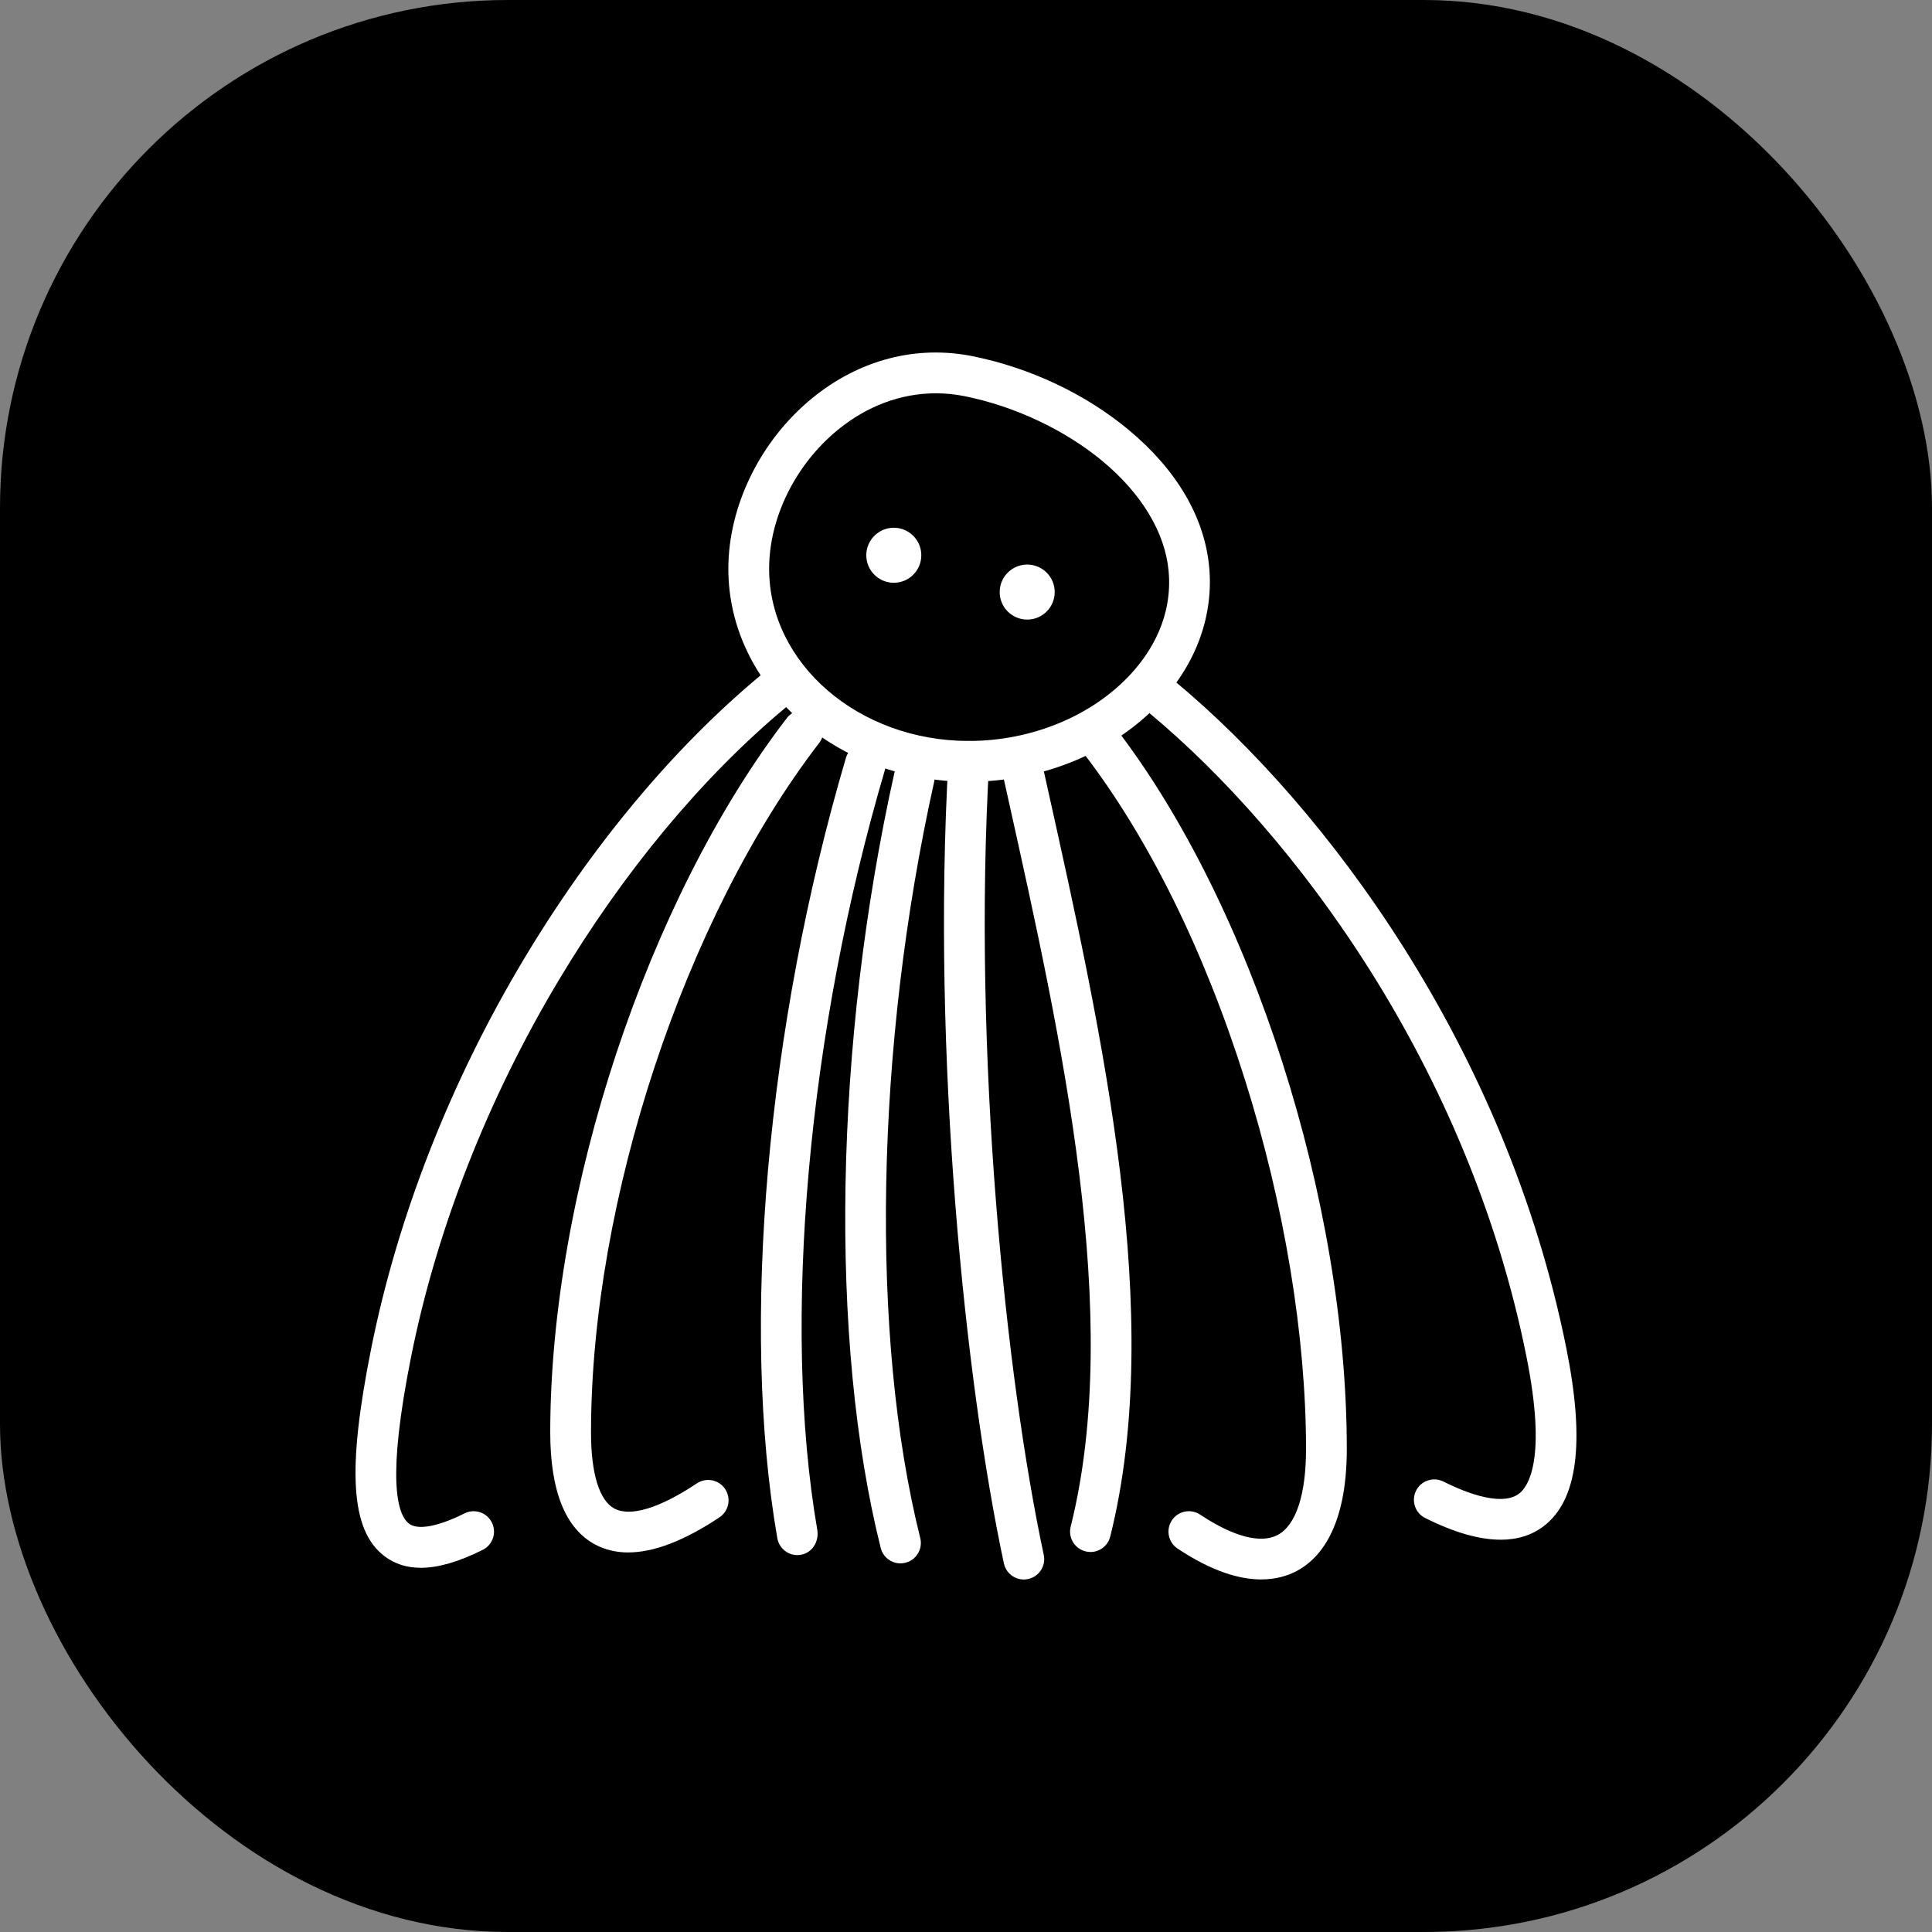<?xml version="1.0" encoding="UTF-8"?>
<svg id="katman_2" data-name="katman 2" xmlns="http://www.w3.org/2000/svg" viewBox="0 0 1294.28 1294.28">
  <rect x="0" y="0" width="1294.28" height="1294.28" fill="#808080" stroke="none"/>
  <defs>
    <style>
      .cls-1 {
        fill: #fff;
      }
    </style>
  </defs>
  <g id="katman_1" data-name="katman 1">
    <g>
      <rect x="0" width="1294.28" height="1294.28" rx="340.33" ry="340.33"/>
      <g>
        <path class="cls-1" d="M649.02,523.7c-88.82,0-161.09-64-161.09-142.66,0-42.16,21.47-85.91,56.03-114.19,31.58-25.84,69.84-35.85,107.76-28.19,38.38,7.75,75.43,25.25,104.32,49.26,32.21,26.77,50.88,58.53,54,91.86,3,31.98-8.31,63.83-31.84,89.66-30.95,33.98-79.24,54.27-129.18,54.27ZM626.98,263.48c-23.25,0-46.04,8.4-65.72,24.5-28.38,23.22-46.01,58.88-46.01,93.06,0,63.6,60.01,115.34,133.77,115.34,42.39,0,83.13-16.95,108.99-45.35,12.94-14.21,27.75-37.66,24.84-68.72-2.4-25.6-18.12-51.67-44.27-73.4-25.1-20.87-58.74-36.72-92.27-43.49h0c-6.44-1.3-12.91-1.95-19.34-1.95Z"/>
        <circle class="cls-1" cx="598.77" cy="371.98" r="18.43"/>
        <circle class="cls-1" cx="688.14" cy="396.64" r="18.43"/>
        <path class="cls-1" d="M281.89,1050.29c-9.46,0-17.57-2.62-24.43-7.86-22.55-17.23-25.11-57.46-8.83-138.85,17.66-88.28,52.89-178.31,101.89-260.33,45.38-75.96,100.19-141.8,158.49-190.38,5.79-4.83,14.41-4.04,19.23,1.75,4.83,5.79,4.05,14.4-1.75,19.23-55.97,46.64-108.71,110.06-152.53,183.41-47.42,79.38-81.51,166.41-98.56,251.68-16.18,80.9-9.68,105.44-1.37,111.79,5.88,4.49,19.42,1.98,37.15-6.89,6.75-3.37,14.95-.64,18.32,6.11,3.37,6.74.64,14.95-6.11,18.32-16.05,8.03-29.82,12.03-41.52,12.03Z"/>
        <path class="cls-1" d="M420.87,1040.01c-8.15,0-15.56-1.77-22.2-5.33-19.94-10.67-30.05-35.93-30.05-75.06,0-160.44,65.21-357.26,158.57-478.64,4.6-5.98,13.17-7.1,19.15-2.5,5.98,4.6,7.1,13.17,2.5,19.15-90.03,117.04-152.91,307.01-152.91,461.98,0,27.48,5.55,45.59,15.63,50.98,10.73,5.75,30.37-.23,55.28-16.85,6.27-4.18,14.75-2.49,18.94,3.79,4.18,6.28,2.49,14.75-3.79,18.94-23.5,15.67-43.96,23.53-61.12,23.53Z"/>
        <path class="cls-1" d="M603.24,1047.33c-6.12,0-11.69-4.14-13.24-10.35-34.69-138.75-31.19-337.66,9.13-519.1,1.64-7.36,8.91-12.01,16.29-10.37,7.36,1.64,12,8.93,10.37,16.29-39.46,177.56-43.02,371.66-9.3,506.55,1.83,7.32-2.62,14.73-9.94,16.56-1.11.28-2.23.41-3.32.41Z"/>
        <path class="cls-1" d="M533.19,1041.75c-6.1-.43-11.36-5-12.47-11.37-24.68-142.26-7.08-342.37,45.9-522.42,1.93-6.55,8.1-11.35,14.82-10.55,8.68,1.03,13.96,9.58,11.58,17.67-51.93,176.09-69.35,371.34-45.51,509.79,1.21,7.03-2.59,14.27-9.35,16.31-1.67.51-3.35.68-4.96.57Z"/>
        <path class="cls-1" d="M685.86,1058.13c-6.3,0-11.97-4.39-13.34-10.8-25.83-120.75-48.47-340.64-37.14-538.07.43-7.53,6.9-13.28,14.42-12.85,7.53.43,13.28,6.89,12.85,14.42-11.19,194.9,11.12,411.78,36.58,530.79,1.58,7.37-3.12,14.63-10.5,16.21-.96.21-1.92.3-2.87.3Z"/>
        <path class="cls-1" d="M730.53,1039.7c-1.1,0-2.21-.13-3.32-.41-7.32-1.83-11.77-9.24-9.94-16.56,35.24-140.97-5.91-325.97-42.22-489.19l-2.51-11.28c-1.64-7.36,3.01-14.66,10.37-16.29,7.35-1.64,14.66,3.01,16.29,10.37l2.51,11.28c36.97,166.17,78.86,354.51,42.06,501.74-1.55,6.2-7.12,10.35-13.24,10.35Z"/>
        <path class="cls-1" d="M844.97,1058.1c-14.25,0-32.75-5.13-56.1-20.69-6.28-4.18-7.97-12.66-3.79-18.94,4.18-6.28,12.66-7.97,18.94-3.79,22.22,14.81,40.68,19.64,51.97,13.59,12.21-6.54,18.94-26.96,18.94-57.52,0-75.72-14.48-163.45-40.78-247.01-27.33-86.83-64.78-162.64-108.32-219.24-4.6-5.98-3.48-14.55,2.5-19.15,5.98-4.6,14.55-3.48,19.15,2.5,91.12,118.46,154.76,317.03,154.76,482.89,0,52.68-18.15,73.45-33.36,81.6-6.01,3.22-13.91,5.74-23.91,5.74Z"/>
        <path class="cls-1" d="M1005.27,1031.47c-14.27,0-31.15-4.84-50.51-14.52-6.75-3.37-9.48-11.58-6.11-18.32,3.37-6.75,11.57-9.48,18.32-6.11,23.88,11.94,41.88,14.83,50.66,8.12,6.09-4.65,18.76-22.89,4.99-91.7-39.05-195.28-155.86-350.59-252.15-430.83-5.79-4.83-6.58-13.44-1.75-19.23,4.83-5.79,13.44-6.58,19.23-1.75,99.87,83.22,220.99,244.21,261.44,446.46,12.51,62.55,7.54,101.4-15.2,118.77-7.97,6.09-17.64,9.13-28.95,9.13Z"/>
      </g>
    </g>
  </g>
</svg>